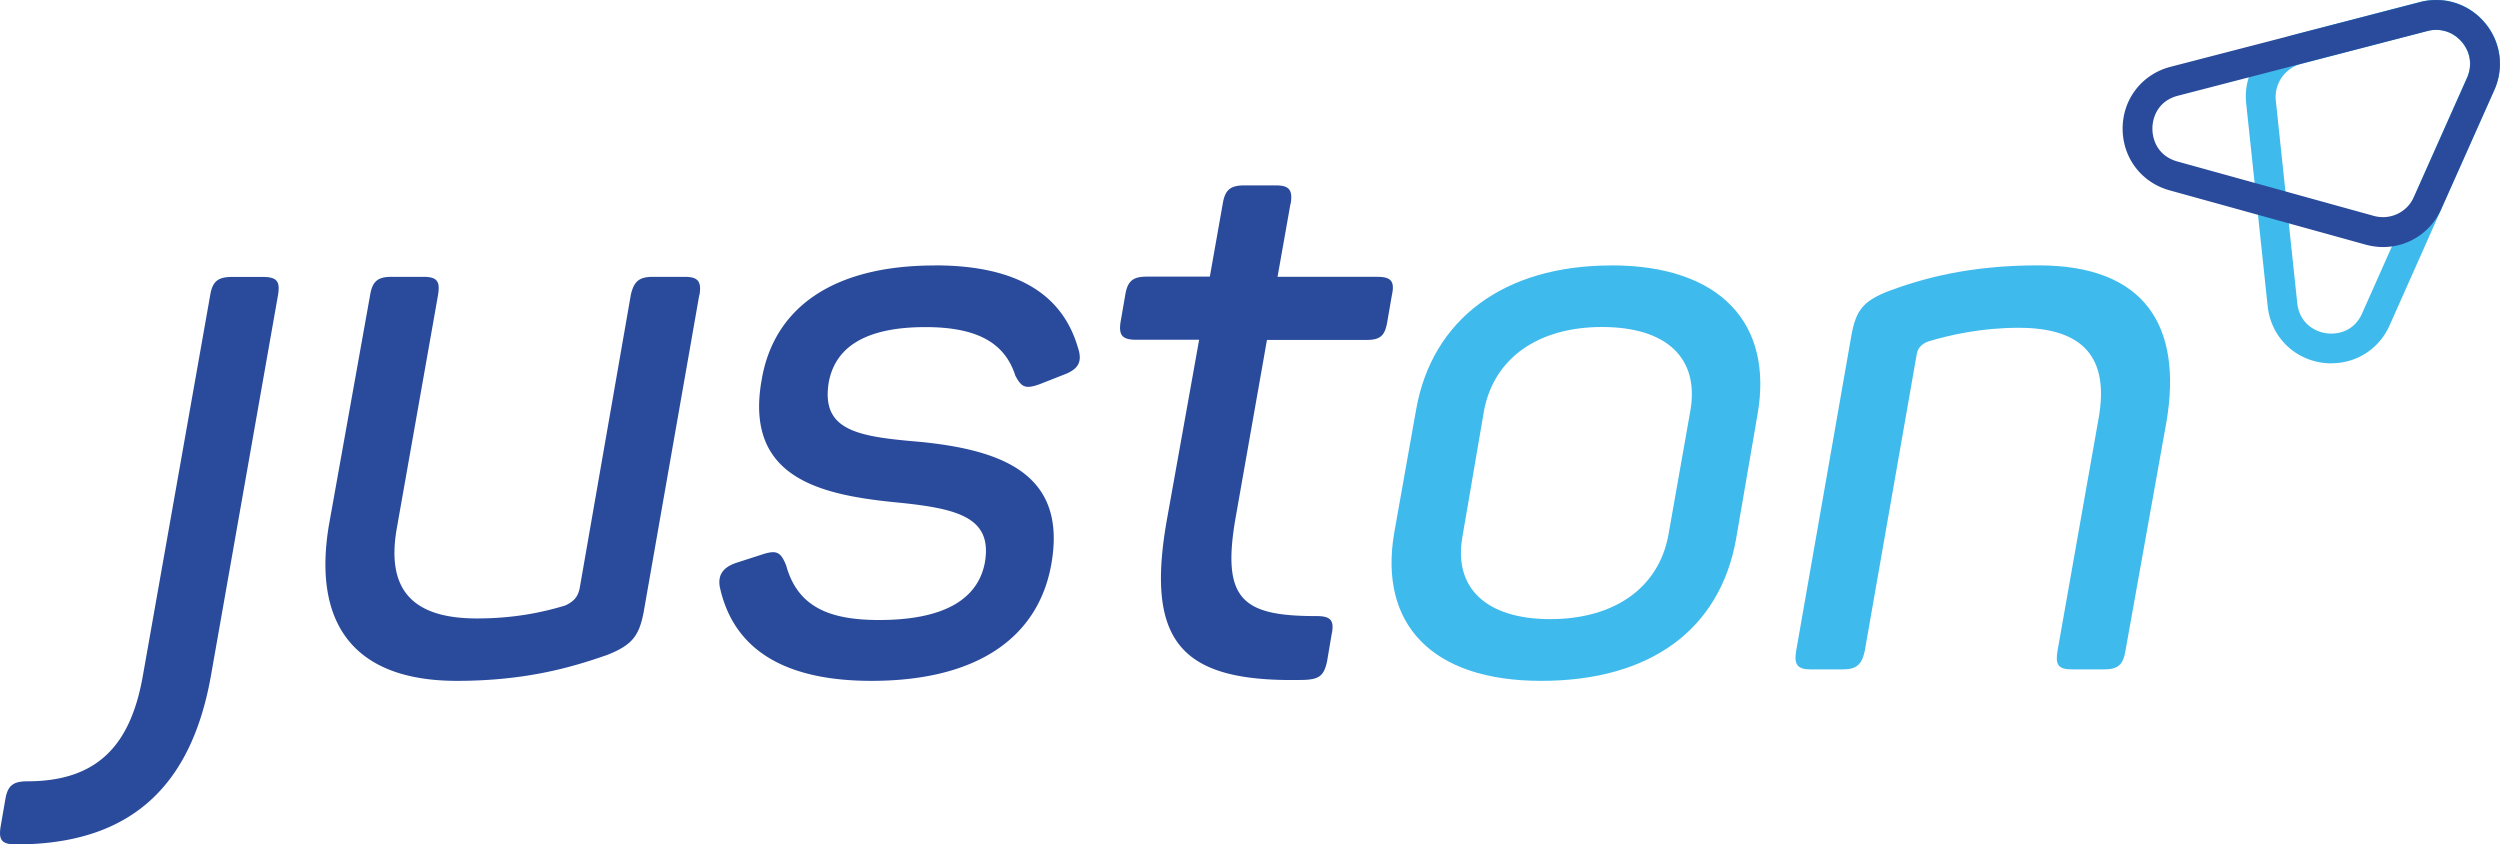 <?xml version="1.0" encoding="UTF-8"?> <svg xmlns="http://www.w3.org/2000/svg" id="Layer_1" version="1.1" viewBox="0 0 255.12 86.17"><defs><style>.st0{fill:#2a4b9b}.st1{fill:#3ebaec}</style></defs><path d="M237.9 37.08c-.34 0-.68-.03-1.02-.08-2.96-.47-5.15-2.78-5.47-5.76l-2.19-20.68a6.487 6.487 0 0 1 4.84-7L246.94.2c2.45-.63 4.98.16 6.62 2.09 1.64 1.93 2.01 4.56.99 6.87l-10.69 24.03c-1.07 2.42-3.39 3.89-5.95 3.88m10.72-34.03c-.3 0-.61.04-.93.12l-12.88 3.36a3.496 3.496 0 0 0-2.58 3.73l2.19 20.68c.21 1.95 1.64 2.87 2.91 3.07 1.27.19 2.92-.23 3.71-2.02l10.69-24.04c.56-1.25.36-2.62-.53-3.66-.68-.8-1.61-1.23-2.6-1.23" class="st1"></path><path d="M243.2 25.21c-.58 0-1.18-.08-1.77-.24l-20.04-5.55c-2.88-.8-4.8-3.35-4.78-6.34.02-2.99 1.99-5.51 4.88-6.26l25.46-6.6a6.45 6.45 0 0 1 6.61 2.1 6.478 6.478 0 0 1 .98 6.87l-5.42 12.15a6.473 6.473 0 0 1-5.93 3.87m5.43-22.16c-.3 0-.6.04-.91.12l-25.46 6.6c-1.9.49-2.59 2.04-2.6 3.33-.01 1.29.65 2.85 2.55 3.38l20.04 5.55c1.67.46 3.39-.35 4.1-1.93l5.42-12.15c.56-1.25.36-2.62-.52-3.66-.68-.8-1.62-1.24-2.62-1.24M28.37 30.11l-6.84 38.82c-1.94 10.95-7.85 17.24-19.9 17.24-1.48 0-1.79-.47-1.56-1.86l.47-2.72c.23-1.4.78-1.86 2.25-1.86 7.54 0 10.65-4.11 11.82-10.95l6.84-38.66c.23-1.4.78-1.86 2.25-1.86h3.11c1.48 0 1.79.47 1.56 1.86M71.36 30.11l-5.68 32.38c-.47 2.41-1.17 3.34-3.73 4.35-3.34 1.16-8.09 2.64-15.32 2.64-10.88 0-14.69-6.21-13.06-15.92l4.2-23.45c.23-1.4.78-1.86 2.18-1.86h3.27c1.4 0 1.71.47 1.48 1.86l-4.2 23.76c-1.09 6.13 1.4 9.24 8.16 9.24 3.81 0 6.69-.62 9.02-1.32 1.01-.47 1.32-1.01 1.48-1.79l5.21-29.89c.31-1.4.86-1.86 2.26-1.86h3.27c1.32 0 1.71.47 1.48 1.86M95.38 27.08c8.94 0 13.14 3.34 14.62 8.39.47 1.4.08 2.17-1.32 2.72l-2.57 1.01c-1.48.54-1.87.31-2.49-.85-.93-2.87-3.19-4.97-9.17-4.97s-9.17 1.94-9.87 5.59c-.85 5.05 3.03 5.59 9.41 6.13 8.4.85 14.93 3.34 13.29 12.5-1.32 7.38-7.46 11.88-18.35 11.88-8.86 0-14.07-3.18-15.47-9.55-.23-1.24.31-2.02 1.63-2.48l2.88-.93c1.32-.39 1.71-.15 2.25 1.16 1.17 4.27 4.43 5.59 9.48 5.59 6.61 0 10.11-2.1 10.81-5.9.78-4.66-2.88-5.51-9.33-6.13-7.62-.78-15.24-2.56-13.45-12.5 1.24-7.3 7.23-11.65 17.65-11.65M131.69 20.8l-1.32 7.45h10.19c1.4 0 1.79.47 1.48 1.86l-.47 2.72c-.23 1.4-.7 1.86-2.1 1.86h-10.18l-3.19 18.09c-1.48 8.46.7 10.09 8.24 10.09 1.4 0 1.87.39 1.55 1.86l-.47 2.79c-.31 1.4-.78 1.79-2.25 1.86-12.36.31-16.4-3.49-14.07-16.46l3.27-18.25h-6.45c-1.4 0-1.79-.47-1.56-1.86l.47-2.72c.23-1.4.78-1.86 2.18-1.86h6.45l1.32-7.45c.23-1.4.78-1.86 2.18-1.86h3.27c1.32 0 1.71.47 1.48 1.86" class="st0"></path><path d="M164.42 27.08c11.2 0 16.56 5.98 14.93 15.22l-2.18 12.66c-1.63 9.24-8.71 14.52-19.9 14.52s-16.56-5.82-15-15.06l2.25-12.66c1.63-9.16 8.94-14.67 19.9-14.67m-.93 6.28c-6.53 0-11.04 3.18-12.05 8.54l-2.18 12.73c-1.01 5.36 2.41 8.54 8.94 8.54s11.04-3.18 12.05-8.54l2.25-12.73c.93-5.36-2.41-8.54-9.02-8.54M208.03 27.08c10.88 0 14.69 6.21 13.06 15.92l-4.2 23.45c-.23 1.4-.78 1.86-2.18 1.86h-3.27c-1.4 0-1.71-.47-1.48-1.86l4.2-23.76c1.09-6.13-1.48-9.24-8.16-9.24-3.73 0-6.92.7-9.25 1.4-.78.31-1.09.78-1.17 1.4l-5.29 30.2c-.31 1.4-.86 1.86-2.25 1.86h-3.27c-1.32 0-1.71-.47-1.48-1.86l5.67-32.38c.47-2.41 1.17-3.34 3.73-4.35 3.34-1.24 8.09-2.64 15.32-2.64" class="st1"></path></svg> 